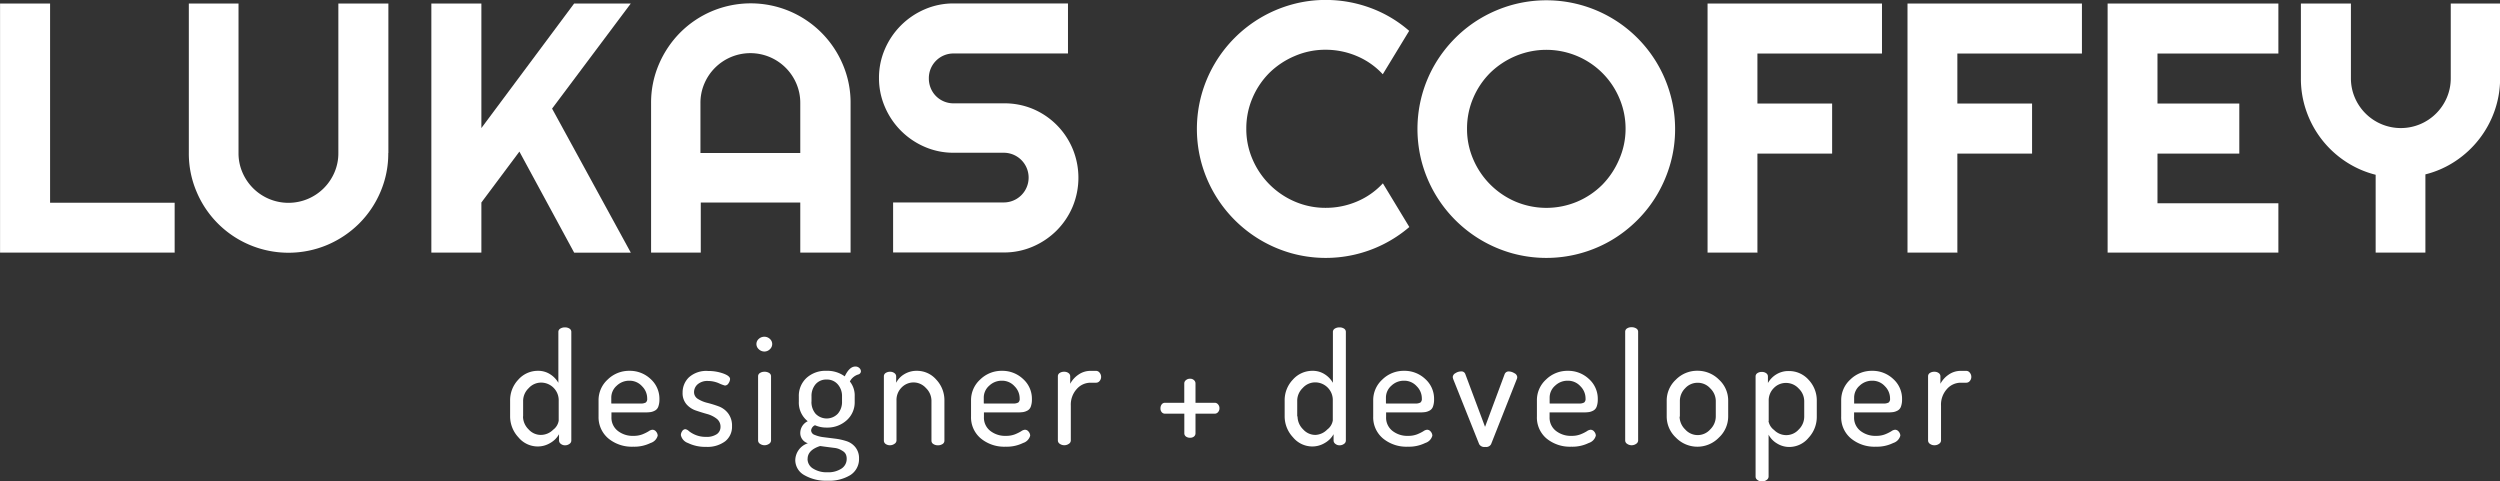 <svg id="Layer_1" data-name="Layer 1" xmlns="http://www.w3.org/2000/svg" viewBox="0 0 449.75 86.56"><rect x="0" y="0" width="449.75" height="86.56" fill="#333333" stroke="none"/><defs><style>.cls-1{fill:#fff;}</style></defs><title>logo-text</title><g id="title_vector" data-name="title vector"><path class="cls-1" d="M2247.61,331.17h-31.37V286.36h9V322.2h22.41v9Z" transform="translate(-2216.23 -285.73)"/><path class="cls-1" d="M2286.08,313.26a17.47,17.47,0,0,1-1.41,7,17.91,17.91,0,0,1-3.84,5.69,18.22,18.22,0,0,1-5.7,3.83,18,18,0,0,1-14,0,17.87,17.87,0,0,1-9.52-9.52,17.47,17.47,0,0,1-1.41-7V286.36h8.94v26.91a8.64,8.64,0,0,0,.7,3.47,9,9,0,0,0,4.78,4.77,9,9,0,0,0,7,0,9,9,0,0,0,4.78-4.77,8.64,8.64,0,0,0,.7-3.47V286.36h9v26.91Z" transform="translate(-2216.23 -285.73)"/><path class="cls-1" d="M2302.83,331.17h-9V286.36h9v22.41l16.69-22.41h10.19l-14.16,18.91,14.16,25.91h-10.19L2309.67,313l-6.84,9.16v9Z" transform="translate(-2216.23 -285.73)"/><path class="cls-1" d="M2369.2,331.17h-9v-9H2342.3v9h-8.94V304.29a17.47,17.47,0,0,1,1.41-7,18.25,18.25,0,0,1,3.83-5.7,17.93,17.93,0,0,1,5.69-3.84,18,18,0,0,1,14,0,18,18,0,0,1,9.55,9.55,17.47,17.47,0,0,1,1.41,7v26.88Zm-9-17.91v-9a8.75,8.75,0,0,0-.7-3.48,9,9,0,0,0-4.78-4.78,9,9,0,0,0-7,0,9,9,0,0,0-4.78,4.78,8.75,8.75,0,0,0-.7,3.48v9h17.94Z" transform="translate(-2216.23 -285.73)"/><path class="cls-1" d="M2374.36,299.79a12.92,12.92,0,0,1,1.06-5.22,13.65,13.65,0,0,1,7.16-7.16,12.92,12.92,0,0,1,5.22-1.06h20.56v9H2387.8a4.43,4.43,0,0,0-4.47,4.47,4.57,4.57,0,0,0,.34,1.77,4.38,4.38,0,0,0,2.38,2.39,4.44,4.44,0,0,0,1.75.34h9a13.2,13.2,0,0,1,5.23,1,13.37,13.37,0,0,1,7.16,7.16,13.57,13.57,0,0,1,0,10.45,13.5,13.5,0,0,1-2.87,4.27,13.67,13.67,0,0,1-4.28,2.89,13,13,0,0,1-5.23,1.06h-19.91v-9h19.91a4.47,4.47,0,1,0,0-8.94h-9a12.91,12.91,0,0,1-5.22-1.06,13.61,13.61,0,0,1-7.16-7.17A13,13,0,0,1,2374.36,299.79Z" transform="translate(-2216.23 -285.73)"/><path class="cls-1" d="M2469.77,326.57a23.11,23.11,0,0,1-21.17,4.73,23.34,23.34,0,0,1-16.22-16.22,23.24,23.24,0,0,1,0-12.3,23.33,23.33,0,0,1,16.22-16.23,22.65,22.65,0,0,1,6.14-.83,23.12,23.12,0,0,1,8,1.42,22.26,22.26,0,0,1,7,4.14l-4.75,7.81a13.43,13.43,0,0,0-4.66-3.27,14.26,14.26,0,0,0-5.62-1.14,13.83,13.83,0,0,0-5.56,1.13,14.65,14.65,0,0,0-4.53,3,14.28,14.28,0,0,0-3.06,4.53,13.86,13.86,0,0,0-1.12,5.55,13.64,13.64,0,0,0,1.13,5.52,14.44,14.44,0,0,0,7.59,7.58,13.83,13.83,0,0,0,5.56,1.13,14.24,14.24,0,0,0,5.63-1.14,13.41,13.41,0,0,0,4.66-3.27Z" transform="translate(-2216.23 -285.73)"/><path class="cls-1" d="M2517.58,308.95a22.61,22.61,0,0,1-.83,6.14,23.63,23.63,0,0,1-2.33,5.53,22.91,22.91,0,0,1-3.62,4.7,23.52,23.52,0,0,1-4.69,3.64,23.14,23.14,0,0,1-17.83,2.34,23.34,23.34,0,0,1-16.22-16.22,23.24,23.24,0,0,1,0-12.3,23,23,0,0,1,2.34-5.53,23.64,23.64,0,0,1,3.64-4.69,23,23,0,0,1,4.7-3.62,23.63,23.63,0,0,1,5.53-2.33,23.24,23.24,0,0,1,12.3,0,23.13,23.13,0,0,1,16.17,16.17A22.78,22.78,0,0,1,2517.58,308.95Zm-8.91,0a13.86,13.86,0,0,0-1.12-5.55,14.2,14.2,0,0,0-7.58-7.58,14.28,14.28,0,0,0-11.11,0,14.65,14.65,0,0,0-4.53,3,14.28,14.28,0,0,0-3.06,4.53,13.86,13.86,0,0,0-1.12,5.55,13.64,13.64,0,0,0,1.13,5.52,14.44,14.44,0,0,0,7.59,7.58,14.28,14.28,0,0,0,11.11,0,14.25,14.25,0,0,0,4.53-3.06,14.68,14.68,0,0,0,3-4.52A13.64,13.64,0,0,0,2508.67,308.95Z" transform="translate(-2216.23 -285.73)"/><path class="cls-1" d="M2532.42,331.17h-9V286.36h31.38v9h-22.41v9h13.44v9h-13.44v17.91Z" transform="translate(-2216.23 -285.73)"/><path class="cls-1" d="M2568.39,331.17h-9V286.36h31.38v9h-22.41v9h13.44v9h-13.44v17.91Z" transform="translate(-2216.23 -285.73)"/><path class="cls-1" d="M2626.11,331.17h-30.72V286.36h30.72v9h-21.75v9h14.72v9h-14.72v8.94h21.75v9Z" transform="translate(-2216.23 -285.73)"/><path class="cls-1" d="M2652.55,331.17h-8.94v-14a17.46,17.46,0,0,1-5.45-2.41,17.89,17.89,0,0,1-7-9,17.61,17.61,0,0,1-1-5.89V286.36h9v13.44a8.75,8.75,0,0,0,.7,3.48,9,9,0,0,0,4.78,4.78,9,9,0,0,0,7,0,9,9,0,0,0,4.78-4.78,8.75,8.75,0,0,0,.7-3.48V286.36H2666v13.44a17.61,17.61,0,0,1-1,5.89,18,18,0,0,1-7,9,17.28,17.28,0,0,1-5.44,2.41v14Z" transform="translate(-2216.23 -285.73)"/></g><g id="d_d_vector" data-name="d+d vector"><path class="cls-1" d="M2308,360.67v-2.86a5.36,5.36,0,0,1,1.48-3.79,4.68,4.68,0,0,1,3.53-1.58,3.94,3.94,0,0,1,2.21.63,4.36,4.36,0,0,1,1.46,1.53v-9.16a0.68,0.68,0,0,1,.34-0.59,1.49,1.49,0,0,1,.84-0.22,1.42,1.42,0,0,1,.83.22,0.69,0.69,0,0,1,.32.59V365a0.72,0.72,0,0,1-.34.59,1.31,1.31,0,0,1-.81.25,1.16,1.16,0,0,1-.74-0.26,0.75,0.75,0,0,1-.32-0.6v-1.14a4.08,4.08,0,0,1-1.54,1.56,4.36,4.36,0,0,1-2.32.65,4.51,4.51,0,0,1-3.45-1.65A5.5,5.5,0,0,1,2308,360.67Zm2.32,0a3.27,3.27,0,0,0,1,2.3,2.94,2.94,0,0,0,2.21,1,3.13,3.13,0,0,0,2.21-.93,2.53,2.53,0,0,0,1-1.63v-3.59a3.17,3.17,0,0,0-3.16-3.26,3,3,0,0,0-2.24,1,3.19,3.19,0,0,0-1,2.25v2.84Z" transform="translate(-2216.23 -285.73)"/><path class="cls-1" d="M2323.91,360.67v-2.94a5,5,0,0,1,1.64-3.72,5.49,5.49,0,0,1,3.93-1.57,5.41,5.41,0,0,1,3.78,1.46,4.76,4.76,0,0,1,1.6,3.66,3.68,3.68,0,0,1-.2,1.32,1.3,1.3,0,0,1-.6.71,2.48,2.48,0,0,1-.76.27,6.08,6.08,0,0,1-.94.06h-6.13v0.84a3,3,0,0,0,1.11,2.46,4.32,4.32,0,0,0,2.87.92,4.25,4.25,0,0,0,1.61-.28,7.29,7.29,0,0,0,1.11-.55,1.38,1.38,0,0,1,.67-0.27,0.84,0.84,0,0,1,.67.35,1.14,1.14,0,0,1,.28.71,1.88,1.88,0,0,1-1.27,1.32,6.69,6.69,0,0,1-3.15.67,6.61,6.61,0,0,1-4.48-1.5A5,5,0,0,1,2323.91,360.67Zm2.32-2.35h5.18a1.81,1.81,0,0,0,1-.18,0.83,0.83,0,0,0,.25-0.71,3.07,3.07,0,0,0-.92-2.21,3,3,0,0,0-2.27-1,3.22,3.22,0,0,0-2.27.88,2.84,2.84,0,0,0-1,2.17v1Z" transform="translate(-2216.23 -285.73)"/><path class="cls-1" d="M2338.72,364a1.26,1.26,0,0,1,.24-0.71,0.69,0.69,0,0,1,.57-0.35,1.21,1.21,0,0,1,.64.35,4.92,4.92,0,0,0,1.2.69,4.68,4.68,0,0,0,1.85.34,3.23,3.23,0,0,0,2-.51,1.57,1.57,0,0,0,.63-1.27,1.79,1.79,0,0,0-.7-1.49,4.85,4.85,0,0,0-1.71-.84q-1-.28-2-0.62a3.9,3.9,0,0,1-1.71-1.13,3.05,3.05,0,0,1-.7-2.1,3.77,3.77,0,0,1,1.13-2.74,4.66,4.66,0,0,1,3.46-1.15,7.89,7.89,0,0,1,2.72.45q1.23,0.45,1.23,1a1.46,1.46,0,0,1-.27.75,0.77,0.77,0,0,1-.66.42,6.92,6.92,0,0,1-1.08-.41,4.87,4.87,0,0,0-1.92-.41,2.66,2.66,0,0,0-1.92.61,1.87,1.87,0,0,0-.63,1.37,1.41,1.41,0,0,0,.7,1.25,5.67,5.67,0,0,0,1.72.71,20,20,0,0,1,2,.62,3.8,3.8,0,0,1,1.71,1.26,3.63,3.63,0,0,1,.7,2.31,3.32,3.32,0,0,1-1.23,2.72,5.33,5.33,0,0,1-3.44,1,7.06,7.06,0,0,1-3.25-.69A1.94,1.94,0,0,1,2338.72,364Z" transform="translate(-2216.23 -285.73)"/><path class="cls-1" d="M2352.74,348.56a1.25,1.25,0,0,1-.43-0.94,1.23,1.23,0,0,1,.42-0.92,1.46,1.46,0,0,1,1-.39,1.43,1.43,0,0,1,1,.39,1.23,1.23,0,0,1,.42.92,1.27,1.27,0,0,1-.42.94,1.4,1.4,0,0,1-1,.41A1.45,1.45,0,0,1,2352.74,348.56ZM2352.61,365V353.42a0.68,0.68,0,0,1,.34-0.59,1.43,1.43,0,0,1,.81-0.22,1.48,1.48,0,0,1,.84.22,0.68,0.68,0,0,1,.34.59V365a0.74,0.74,0,0,1-.35.57,1.43,1.43,0,0,1-1.64,0A0.73,0.73,0,0,1,2352.61,365Z" transform="translate(-2216.23 -285.73)"/><path class="cls-1" d="M2359.3,368.53a3.27,3.27,0,0,1,2.27-3.06,1.9,1.9,0,0,1-1.37-1.88,2.35,2.35,0,0,1,1.34-2.08,4.29,4.29,0,0,1-1.6-3.53v-0.92a4.37,4.37,0,0,1,1.37-3.33,5.06,5.06,0,0,1,3.61-1.29,5.28,5.28,0,0,1,3.28,1q0.84-1.77,1.9-1.77a1,1,0,0,1,.73.27,0.81,0.81,0,0,1,.28.6,0.62,0.62,0,0,1-.48.56,2.54,2.54,0,0,0-1.51,1.26,4,4,0,0,1,.87,2.66V358a4.33,4.33,0,0,1-1.43,3.33,5.16,5.16,0,0,1-3.64,1.32,5,5,0,0,1-2.07-.42,1.15,1.15,0,0,0-.7.93,0.9,0.9,0,0,0,.65.81,5.69,5.69,0,0,0,1.59.41l2.07,0.26a11.12,11.12,0,0,1,2.08.46,3.35,3.35,0,0,1,1.59,1.11,3.13,3.13,0,0,1,.64,2,3.41,3.41,0,0,1-1.58,3,7.32,7.32,0,0,1-4.1,1,7.77,7.77,0,0,1-4.16-1A3.1,3.1,0,0,1,2359.3,368.53Zm2.21-.26a2,2,0,0,0,1,1.76,4.52,4.52,0,0,0,2.59.66,4.26,4.26,0,0,0,2.51-.66,2.06,2.06,0,0,0,.94-1.76,1.89,1.89,0,0,0-.15-0.79,1.34,1.34,0,0,0-.49-0.56,4.84,4.84,0,0,0-.67-0.38,3.07,3.07,0,0,0-.88-0.23l-0.87-.11-0.92-.12-0.8-.11Q2361.52,366.7,2361.52,368.28Zm0.7-10.32a3.28,3.28,0,0,0,.74,2.21,2.77,2.77,0,0,0,4,0,3.19,3.19,0,0,0,.76-2.2v-0.92a3.16,3.16,0,0,0-.76-2.16,2.54,2.54,0,0,0-2-.87,2.51,2.51,0,0,0-2,.85,3.23,3.23,0,0,0-.73,2.17V358Z" transform="translate(-2216.23 -285.73)"/><path class="cls-1" d="M2375.24,365V353.42a0.69,0.69,0,0,1,.32-0.59,1.42,1.42,0,0,1,.83-0.22,1.21,1.21,0,0,1,.74.24,0.71,0.71,0,0,1,.32.58v1.16a3.81,3.81,0,0,1,1.44-1.53,4.25,4.25,0,0,1,2.31-.62,4.58,4.58,0,0,1,3.46,1.58,5.38,5.38,0,0,1,1.47,3.79V365a0.7,0.7,0,0,1-.35.62,1.5,1.5,0,0,1-.83.22,1.46,1.46,0,0,1-.8-0.22,0.7,0.7,0,0,1-.35-0.62v-7.21a3.21,3.21,0,0,0-1-2.26,3,3,0,0,0-2.24-1,3,3,0,0,0-2.13.91,3.17,3.17,0,0,0-.92,2.36V365a0.73,0.73,0,0,1-.36.57,1.35,1.35,0,0,1-.81.26,1.32,1.32,0,0,1-.81-0.25A0.73,0.73,0,0,1,2375.24,365Z" transform="translate(-2216.23 -285.73)"/><path class="cls-1" d="M2390.92,360.67v-2.94a5,5,0,0,1,1.64-3.72,5.49,5.49,0,0,1,3.93-1.57,5.41,5.41,0,0,1,3.78,1.46,4.76,4.76,0,0,1,1.6,3.66,3.66,3.66,0,0,1-.2,1.32,1.3,1.3,0,0,1-.6.71,2.52,2.52,0,0,1-.76.27,6.12,6.12,0,0,1-.94.06h-6.13v0.84a3,3,0,0,0,1.11,2.46,4.33,4.33,0,0,0,2.87.92,4.24,4.24,0,0,0,1.61-.28,7.19,7.19,0,0,0,1.11-.55,1.39,1.39,0,0,1,.67-0.27,0.83,0.83,0,0,1,.67.35,1.13,1.13,0,0,1,.28.71,1.89,1.89,0,0,1-1.27,1.32,6.69,6.69,0,0,1-3.15.67,6.61,6.61,0,0,1-4.48-1.5A4.94,4.94,0,0,1,2390.92,360.67Zm2.32-2.35h5.18a1.81,1.81,0,0,0,1-.18,0.83,0.83,0,0,0,.25-0.71,3.08,3.08,0,0,0-.92-2.21,3,3,0,0,0-2.27-1,3.22,3.22,0,0,0-2.27.88,2.84,2.84,0,0,0-1,2.17v1Z" transform="translate(-2216.23 -285.73)"/><path class="cls-1" d="M2406.54,365V353.42a0.69,0.69,0,0,1,.32-0.59,1.42,1.42,0,0,1,.83-0.22,1.24,1.24,0,0,1,.76.23,0.71,0.71,0,0,1,.31.6v1.33a4.57,4.57,0,0,1,1.48-1.64,3.74,3.74,0,0,1,2.18-.68h1a0.79,0.79,0,0,1,.63.33,1.16,1.16,0,0,1,.27.75,1.1,1.1,0,0,1-.27.74,0.81,0.81,0,0,1-.63.31h-1a3.3,3.3,0,0,0-2.49,1.14,4.18,4.18,0,0,0-1.06,3V365a0.73,0.73,0,0,1-.35.57,1.43,1.43,0,0,1-1.64,0A0.73,0.73,0,0,1,2406.54,365Z" transform="translate(-2216.23 -285.73)"/><path class="cls-1" d="M2425,359.18a1.12,1.12,0,0,1,.22-0.7,0.71,0.71,0,0,1,.59-0.29h3.47v-3.49a0.75,0.75,0,0,1,.31-0.59,1.11,1.11,0,0,1,.73-0.25,1,1,0,0,1,.7.25,0.78,0.78,0,0,1,.28.59v3.49h3.47a0.76,0.76,0,0,1,.59.29,1,1,0,0,1,.25.7,1,1,0,0,1-.25.69,0.77,0.77,0,0,1-.59.28h-3.47v3.52a0.74,0.74,0,0,1-.27.59,1.07,1.07,0,0,1-.71.22,1.18,1.18,0,0,1-.74-0.22,0.71,0.71,0,0,1-.29-0.59v-3.52h-3.47a0.74,0.74,0,0,1-.59-0.26A1,1,0,0,1,2425,359.18Z" transform="translate(-2216.23 -285.73)"/><path class="cls-1" d="M2447.34,360.67v-2.86a5.35,5.35,0,0,1,1.48-3.79,4.68,4.68,0,0,1,3.53-1.58,3.94,3.94,0,0,1,2.21.63,4.37,4.37,0,0,1,1.46,1.53v-9.16a0.68,0.68,0,0,1,.34-0.59,1.49,1.49,0,0,1,.84-0.22,1.42,1.42,0,0,1,.83.22,0.69,0.69,0,0,1,.32.59V365a0.72,0.72,0,0,1-.34.59,1.32,1.32,0,0,1-.81.25,1.16,1.16,0,0,1-.74-0.26,0.75,0.75,0,0,1-.32-0.6v-1.14a4.08,4.08,0,0,1-1.54,1.56,4.37,4.37,0,0,1-2.32.65,4.51,4.51,0,0,1-3.44-1.65A5.5,5.5,0,0,1,2447.34,360.67Zm2.32,0a3.27,3.27,0,0,0,1,2.3,2.94,2.94,0,0,0,2.21,1A3.13,3.13,0,0,0,2455,363a2.53,2.53,0,0,0,1-1.63v-3.59a3.17,3.17,0,0,0-3.16-3.26,3,3,0,0,0-2.24,1,3.19,3.19,0,0,0-1,2.25v2.84Z" transform="translate(-2216.23 -285.73)"/><path class="cls-1" d="M2463.27,360.67v-2.94a5,5,0,0,1,1.64-3.72,5.49,5.49,0,0,1,3.93-1.57,5.41,5.41,0,0,1,3.78,1.46,4.76,4.76,0,0,1,1.6,3.66,3.68,3.68,0,0,1-.2,1.32,1.3,1.3,0,0,1-.6.71,2.5,2.5,0,0,1-.76.27,6.1,6.1,0,0,1-.94.06h-6.13v0.84a3,3,0,0,0,1.11,2.46,4.32,4.32,0,0,0,2.87.92,4.25,4.25,0,0,0,1.61-.28,7.23,7.23,0,0,0,1.11-.55,1.38,1.38,0,0,1,.67-0.27,0.84,0.84,0,0,1,.67.35,1.14,1.14,0,0,1,.28.71,1.88,1.88,0,0,1-1.27,1.32,6.69,6.69,0,0,1-3.15.67,6.61,6.61,0,0,1-4.48-1.5A4.94,4.94,0,0,1,2463.27,360.67Zm2.32-2.35h5.18a1.81,1.81,0,0,0,1-.18,0.83,0.83,0,0,0,.25-0.71,3.08,3.08,0,0,0-.92-2.21,3,3,0,0,0-2.27-1,3.22,3.22,0,0,0-2.27.88,2.84,2.84,0,0,0-1,2.17v1Z" transform="translate(-2216.23 -285.73)"/><path class="cls-1" d="M2477.58,353.56a0.86,0.86,0,0,1,.49-0.7,1.84,1.84,0,0,1,1-.31,0.72,0.72,0,0,1,.76.45l3.56,9.52,3.5-9.41a0.78,0.78,0,0,1,.76-0.56,2,2,0,0,1,1,.31,0.86,0.86,0,0,1,.53.7,1,1,0,0,1-.11.45l-4.59,11.62a1,1,0,0,1-1.06.5,1.06,1.06,0,0,1-1.09-.5L2477.69,354A1.8,1.8,0,0,1,2477.58,353.56Z" transform="translate(-2216.23 -285.73)"/><path class="cls-1" d="M2492.72,360.67v-2.94a5,5,0,0,1,1.64-3.72,5.49,5.49,0,0,1,3.93-1.57,5.41,5.41,0,0,1,3.78,1.46,4.76,4.76,0,0,1,1.6,3.66,3.65,3.65,0,0,1-.2,1.32,1.3,1.3,0,0,1-.6.71,2.5,2.5,0,0,1-.76.27,6.1,6.1,0,0,1-.94.06H2495v0.84a3,3,0,0,0,1.11,2.46,4.33,4.33,0,0,0,2.87.92,4.24,4.24,0,0,0,1.61-.28,7.25,7.25,0,0,0,1.11-.55,1.39,1.39,0,0,1,.67-0.27,0.84,0.84,0,0,1,.67.35,1.14,1.14,0,0,1,.28.71,1.88,1.88,0,0,1-1.27,1.32,6.69,6.69,0,0,1-3.15.67,6.61,6.61,0,0,1-4.48-1.5A4.94,4.94,0,0,1,2492.72,360.67Zm2.32-2.35h5.18a1.81,1.81,0,0,0,1-.18,0.83,0.83,0,0,0,.25-0.71,3.08,3.08,0,0,0-.92-2.21,3,3,0,0,0-2.27-1,3.22,3.22,0,0,0-2.27.88,2.84,2.84,0,0,0-1,2.17v1Z" transform="translate(-2216.23 -285.73)"/><path class="cls-1" d="M2508.6,365V345.41a0.69,0.69,0,0,1,.32-0.59,1.41,1.41,0,0,1,.83-0.22,1.48,1.48,0,0,1,.84.22,0.68,0.68,0,0,1,.34.59V365a0.74,0.74,0,0,1-.35.57,1.42,1.42,0,0,1-1.64,0A0.73,0.73,0,0,1,2508.6,365Z" transform="translate(-2216.23 -285.73)"/><path class="cls-1" d="M2516.07,360.67v-2.86a5.12,5.12,0,0,1,1.64-3.77,5.35,5.35,0,0,1,3.88-1.61,5.42,5.42,0,0,1,3.89,1.6,5.08,5.08,0,0,1,1.65,3.78v2.86a5.18,5.18,0,0,1-1.67,3.78,5.38,5.38,0,0,1-7.74,0A5.19,5.19,0,0,1,2516.07,360.67Zm2.32,0a3.25,3.25,0,0,0,1,2.31,3,3,0,0,0,4.51,0,3.27,3.27,0,0,0,1-2.3v-2.84a3.2,3.2,0,0,0-1-2.25,3,3,0,0,0-2.27-1,3,3,0,0,0-2.25,1,3.21,3.21,0,0,0-.94,2.25v2.84Z" transform="translate(-2216.23 -285.73)"/><path class="cls-1" d="M2532.06,371.45v-18a0.69,0.69,0,0,1,.32-0.59,1.36,1.36,0,0,1,.8-0.22,1.29,1.29,0,0,1,.79.23,0.71,0.71,0,0,1,.31.6v1.16a4.28,4.28,0,0,1,1.48-1.53,4.14,4.14,0,0,1,2.27-.62,4.7,4.7,0,0,1,3.57,1.58,5.38,5.38,0,0,1,1.47,3.79v2.86a5.5,5.5,0,0,1-1.48,3.78,4.51,4.51,0,0,1-3.44,1.65,4.16,4.16,0,0,1-2.25-.64,4,4,0,0,1-1.5-1.57v7.56a0.74,0.74,0,0,1-.35.58,1.33,1.33,0,0,1-.83.27,1.32,1.32,0,0,1-.81-0.25A0.73,0.73,0,0,1,2532.06,371.45Zm2.32-10a2.54,2.54,0,0,0,1,1.63,3.08,3.08,0,0,0,2.2.93,3,3,0,0,0,2.23-1,3.24,3.24,0,0,0,1-2.3v-2.84a3.17,3.17,0,0,0-1-2.25,3.07,3.07,0,0,0-2.28-1,3,3,0,0,0-2.17.9,3.12,3.12,0,0,0-.94,2.35v3.59Z" transform="translate(-2216.23 -285.73)"/><path class="cls-1" d="M2547.46,360.67v-2.94a5,5,0,0,1,1.64-3.72,5.49,5.49,0,0,1,3.93-1.57,5.41,5.41,0,0,1,3.78,1.46,4.76,4.76,0,0,1,1.6,3.66,3.68,3.68,0,0,1-.2,1.32,1.3,1.3,0,0,1-.6.71,2.5,2.5,0,0,1-.76.27,6.1,6.1,0,0,1-.94.06h-6.13v0.84a3,3,0,0,0,1.11,2.46,4.33,4.33,0,0,0,2.87.92,4.24,4.24,0,0,0,1.61-.28,7.2,7.2,0,0,0,1.11-.55,1.39,1.39,0,0,1,.67-0.27,0.84,0.84,0,0,1,.67.35,1.14,1.14,0,0,1,.28.71,1.88,1.88,0,0,1-1.27,1.32,6.69,6.69,0,0,1-3.15.67,6.61,6.61,0,0,1-4.48-1.5A4.94,4.94,0,0,1,2547.46,360.67Zm2.32-2.35H2555a1.81,1.81,0,0,0,1-.18,0.83,0.83,0,0,0,.25-0.71,3.08,3.08,0,0,0-.92-2.21,3,3,0,0,0-2.27-1,3.22,3.22,0,0,0-2.27.88,2.84,2.84,0,0,0-1,2.17v1Z" transform="translate(-2216.23 -285.73)"/><path class="cls-1" d="M2563.09,365V353.42a0.69,0.69,0,0,1,.32-0.59,1.42,1.42,0,0,1,.83-0.22,1.24,1.24,0,0,1,.76.23,0.71,0.71,0,0,1,.31.6v1.33a4.57,4.57,0,0,1,1.48-1.64,3.75,3.75,0,0,1,2.18-.68h1a0.79,0.79,0,0,1,.63.33,1.16,1.16,0,0,1,.27.75,1.1,1.1,0,0,1-.27.74,0.81,0.81,0,0,1-.63.31h-1a3.3,3.3,0,0,0-2.49,1.14,4.18,4.18,0,0,0-1.06,3V365a0.73,0.73,0,0,1-.35.57,1.33,1.33,0,0,1-.83.26,1.31,1.31,0,0,1-.81-0.25A0.73,0.73,0,0,1,2563.09,365Z" transform="translate(-2216.23 -285.73)"/></g></svg>